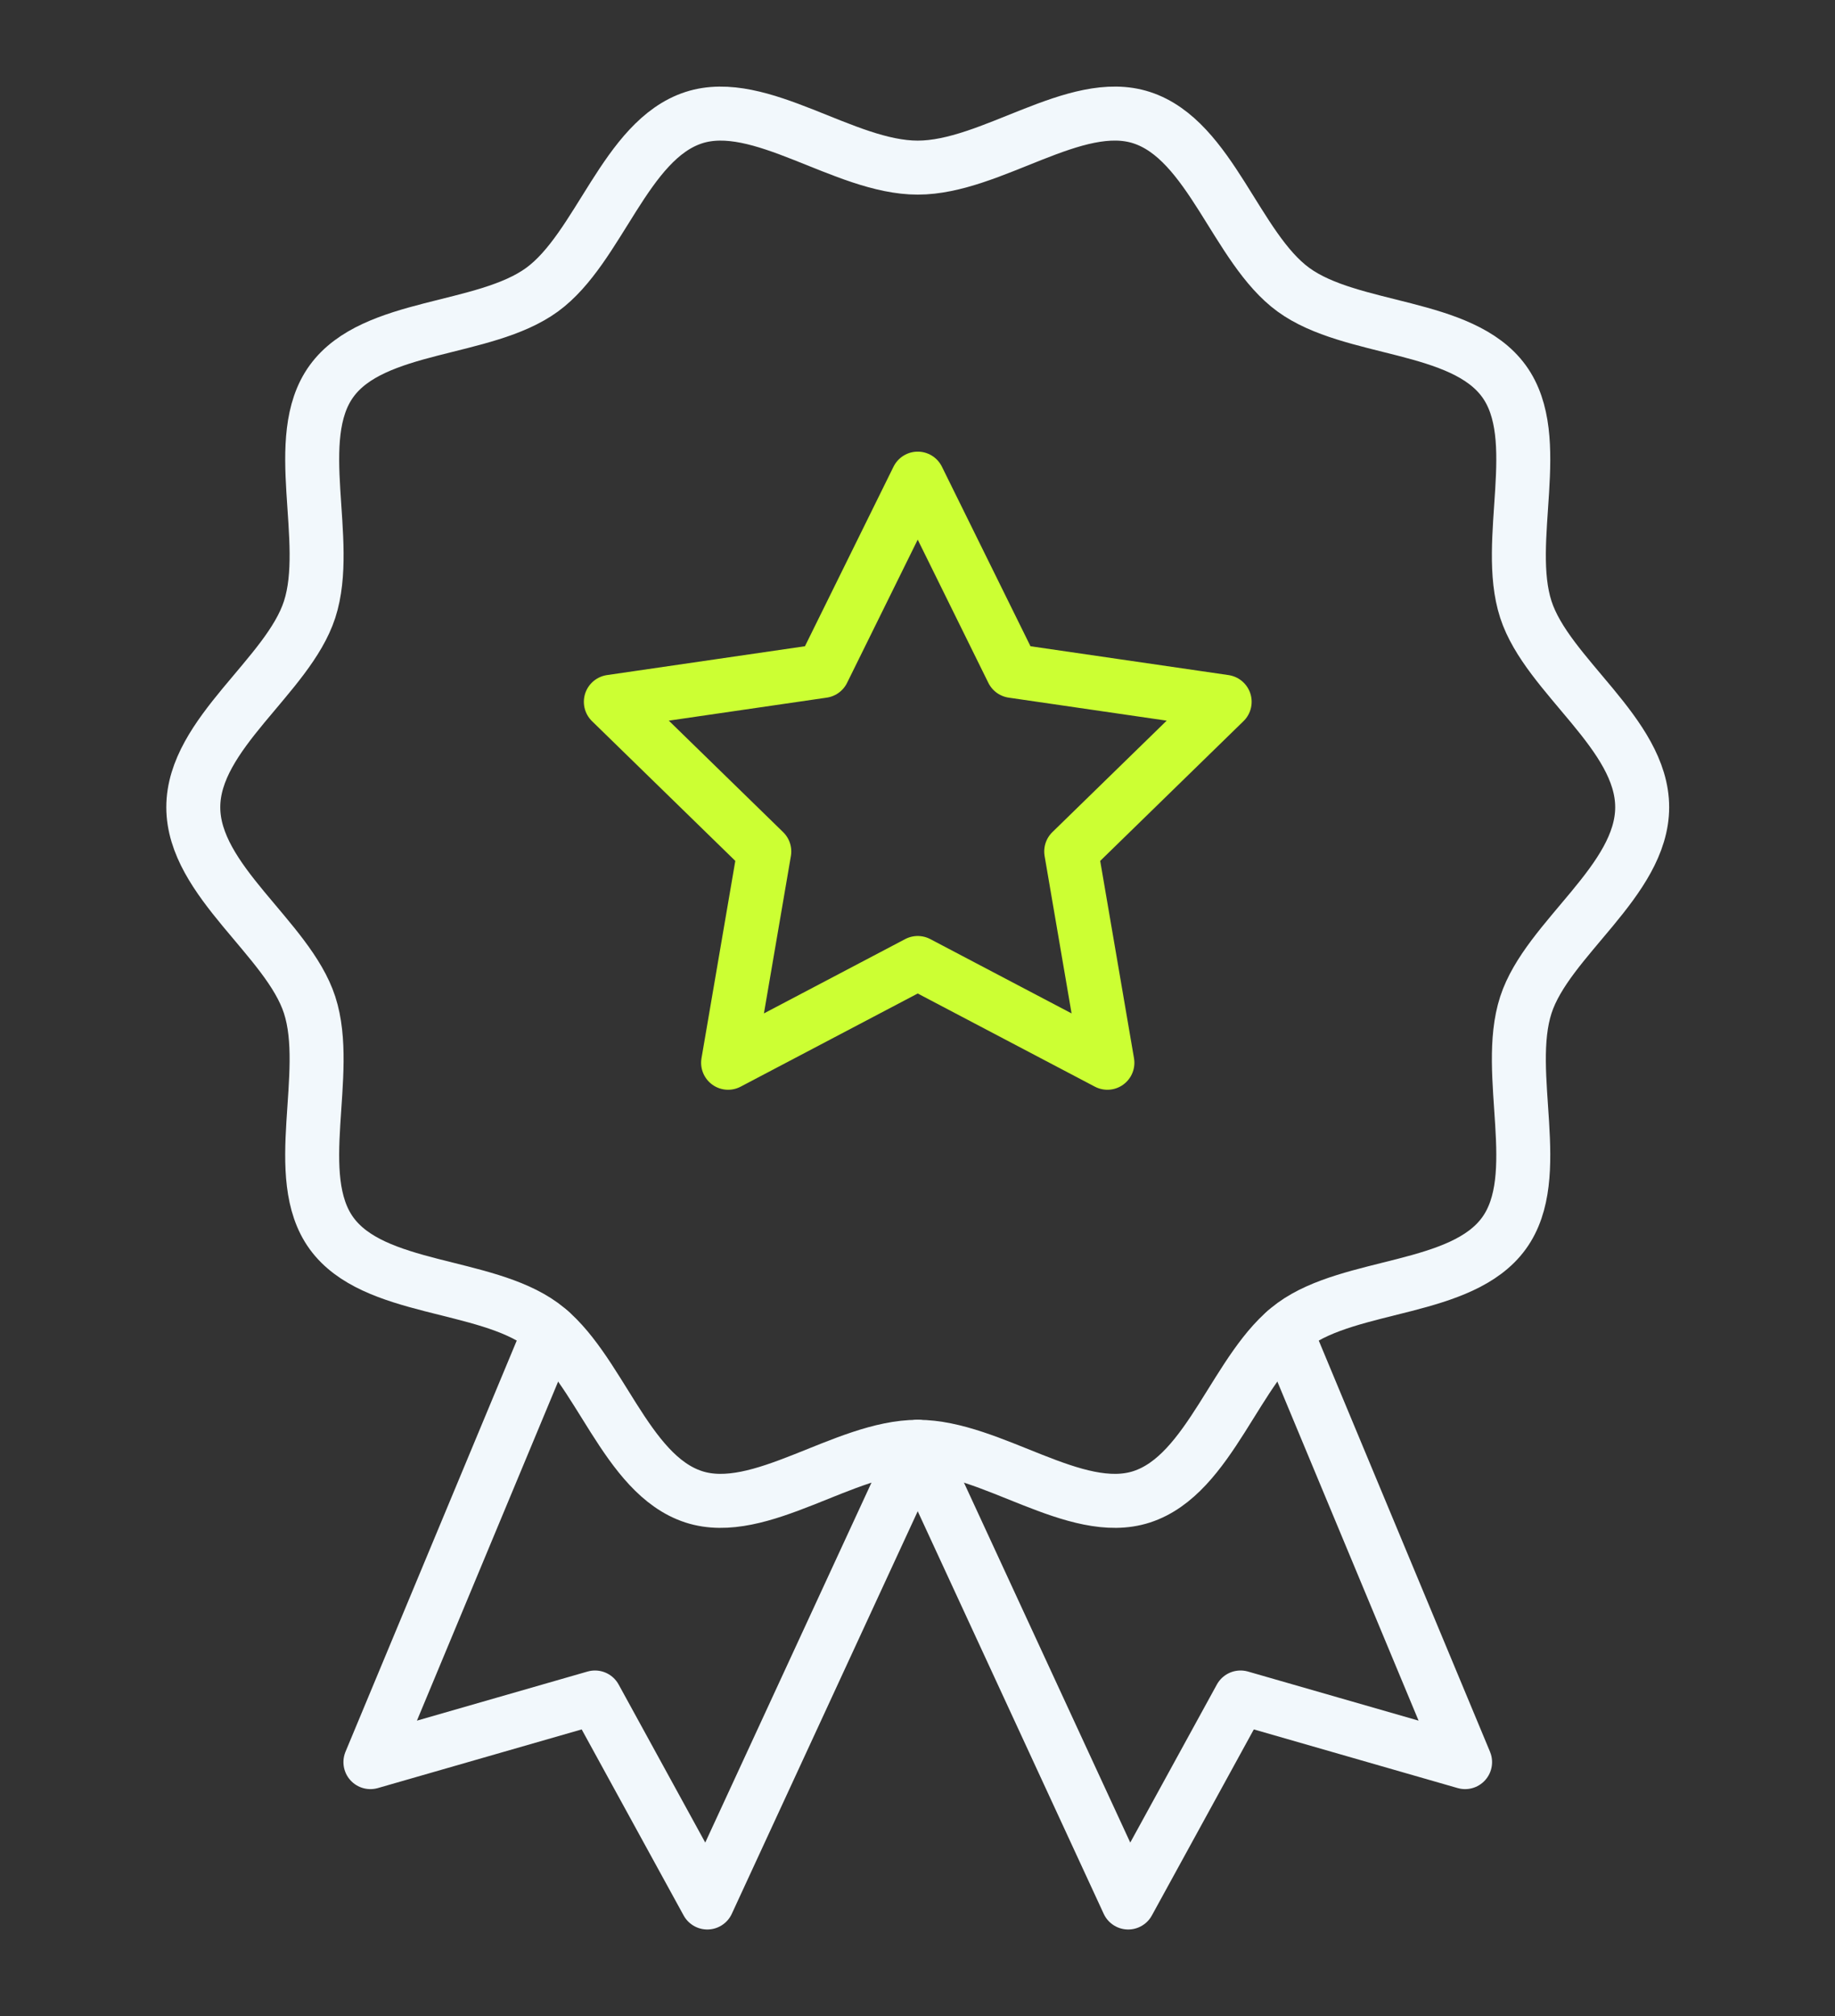 <svg width="51" height="56" viewBox="0 0 51 56" fill="none" xmlns="http://www.w3.org/2000/svg">
<rect x="0" y="0" width="51" height="56" fill="#333333" stroke="none"/>
<path d="M15.284 36.974L10.295 48.946L16.536 47.151L19.658 52.845L25.506 40.19" stroke="#F2F8FC" stroke-width="1.5" stroke-linecap="round" stroke-linejoin="round"/>
<path d="M35.73 36.974L40.719 48.946L34.478 47.151L31.356 52.845L25.506 40.19" stroke="#F2F8FC" stroke-width="1.5" stroke-linecap="round" stroke-linejoin="round"/>
<path d="M5.372 22.422C5.372 20.378 8.006 18.775 8.605 16.93C9.225 15.018 8.058 12.177 9.215 10.586C10.385 8.978 13.456 9.217 15.064 8.048C16.655 6.89 17.372 3.889 19.282 3.268C21.127 2.67 23.462 4.656 25.506 4.656C27.551 4.656 29.886 2.668 31.73 3.268C33.643 3.889 34.358 6.89 35.949 8.048C37.557 9.218 40.628 8.98 41.798 10.586C42.956 12.177 41.788 15.02 42.408 16.93C43.007 18.775 45.641 20.378 45.641 22.422C45.641 24.467 43.007 26.07 42.408 27.914C41.788 29.827 42.956 32.667 41.798 34.258C40.628 35.866 37.557 35.628 35.949 36.796C34.358 37.955 33.641 40.956 31.73 41.577C29.886 42.175 27.551 40.188 25.506 40.188C23.462 40.188 21.127 42.175 19.282 41.577C17.37 40.956 16.655 37.955 15.064 36.796C13.456 35.626 10.385 35.865 9.215 34.258C8.057 32.667 9.225 29.825 8.605 27.914C8.006 26.07 5.372 24.467 5.372 22.422Z" stroke="#F2F8FC" stroke-width="1.5" stroke-linecap="round" stroke-linejoin="round"/>
<path d="M25.506 13.295L28.142 18.636L34.037 19.494L29.772 23.651L30.778 29.52L25.506 26.749L20.236 29.52L21.242 23.651L16.977 19.494L22.87 18.636L25.506 13.295Z" stroke="#CCFF33" stroke-width="1.5" stroke-linecap="round" stroke-linejoin="round"/>
</svg>
